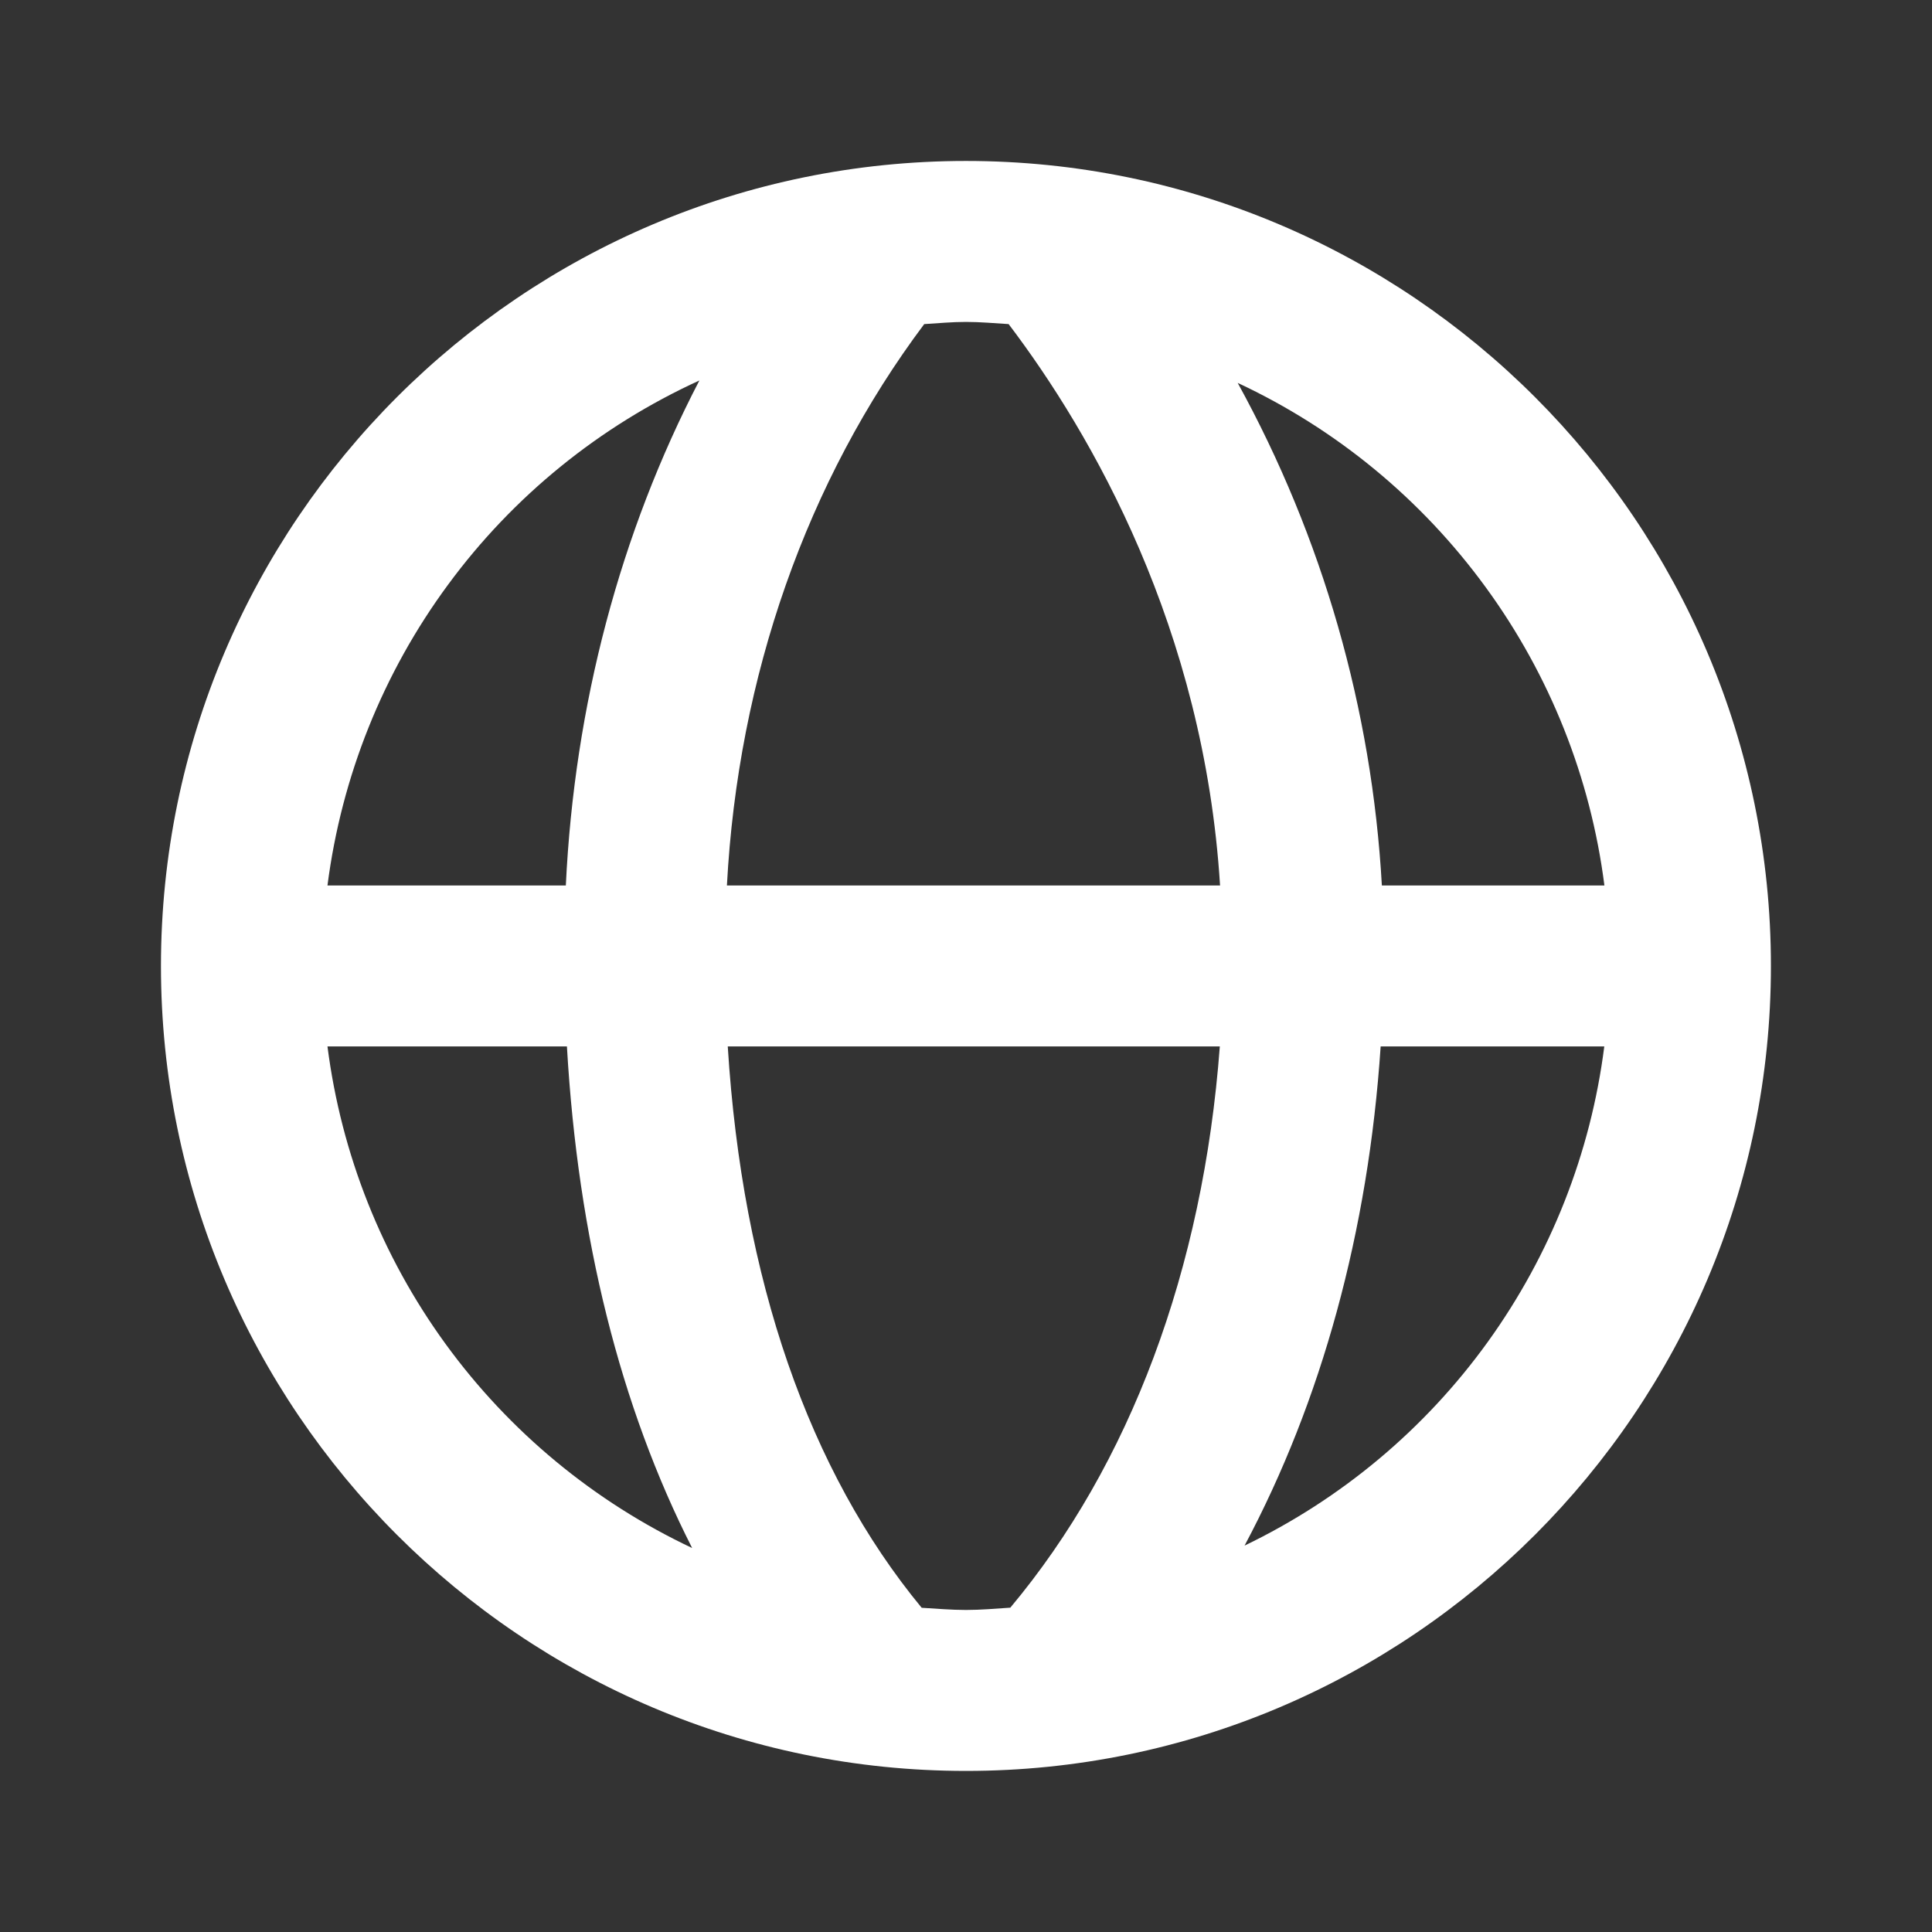 <svg width="16" height="16" viewBox="0 0 16 16" fill="none" xmlns="http://www.w3.org/2000/svg">
<rect x="0" y="0" width="16" height="16" fill="#333333" stroke="none"/>
<path d="M8 1.333C4.324 1.333 1.333 4.324 1.333 8C1.333 11.676 4.324 14.666 8 14.666C11.676 14.666 14.666 11.676 14.666 8C14.666 4.324 11.676 1.333 8 1.333ZM13.287 7.333H11.444C11.362 5.874 10.954 4.452 10.25 3.171C11.066 3.552 11.772 4.134 12.303 4.862C12.834 5.589 13.173 6.439 13.287 7.333ZM8.353 2.684C9.043 3.594 9.971 5.204 10.104 7.333H6.02C6.112 5.602 6.682 3.981 7.654 2.684C7.768 2.677 7.883 2.666 8 2.666C8.119 2.666 8.236 2.677 8.353 2.684ZM5.792 3.151C5.136 4.412 4.757 5.841 4.686 7.333H2.712C2.828 6.432 3.171 5.574 3.71 4.843C4.248 4.111 4.965 3.529 5.792 3.151ZM2.712 8.666H4.695C4.786 10.252 5.138 11.652 5.732 12.82C4.92 12.437 4.218 11.856 3.69 11.13C3.162 10.404 2.826 9.557 2.712 8.666ZM7.633 13.315C6.699 12.183 6.148 10.597 6.027 8.666H10.102C9.964 10.515 9.358 12.13 8.367 13.314C8.246 13.322 8.124 13.333 8 13.333C7.876 13.333 7.755 13.322 7.633 13.315ZM10.307 12.8C10.944 11.604 11.332 10.2 11.434 8.666H13.286C13.174 9.549 12.842 10.39 12.322 11.112C11.802 11.834 11.109 12.414 10.307 12.8Z" fill="white"/>
</svg>
